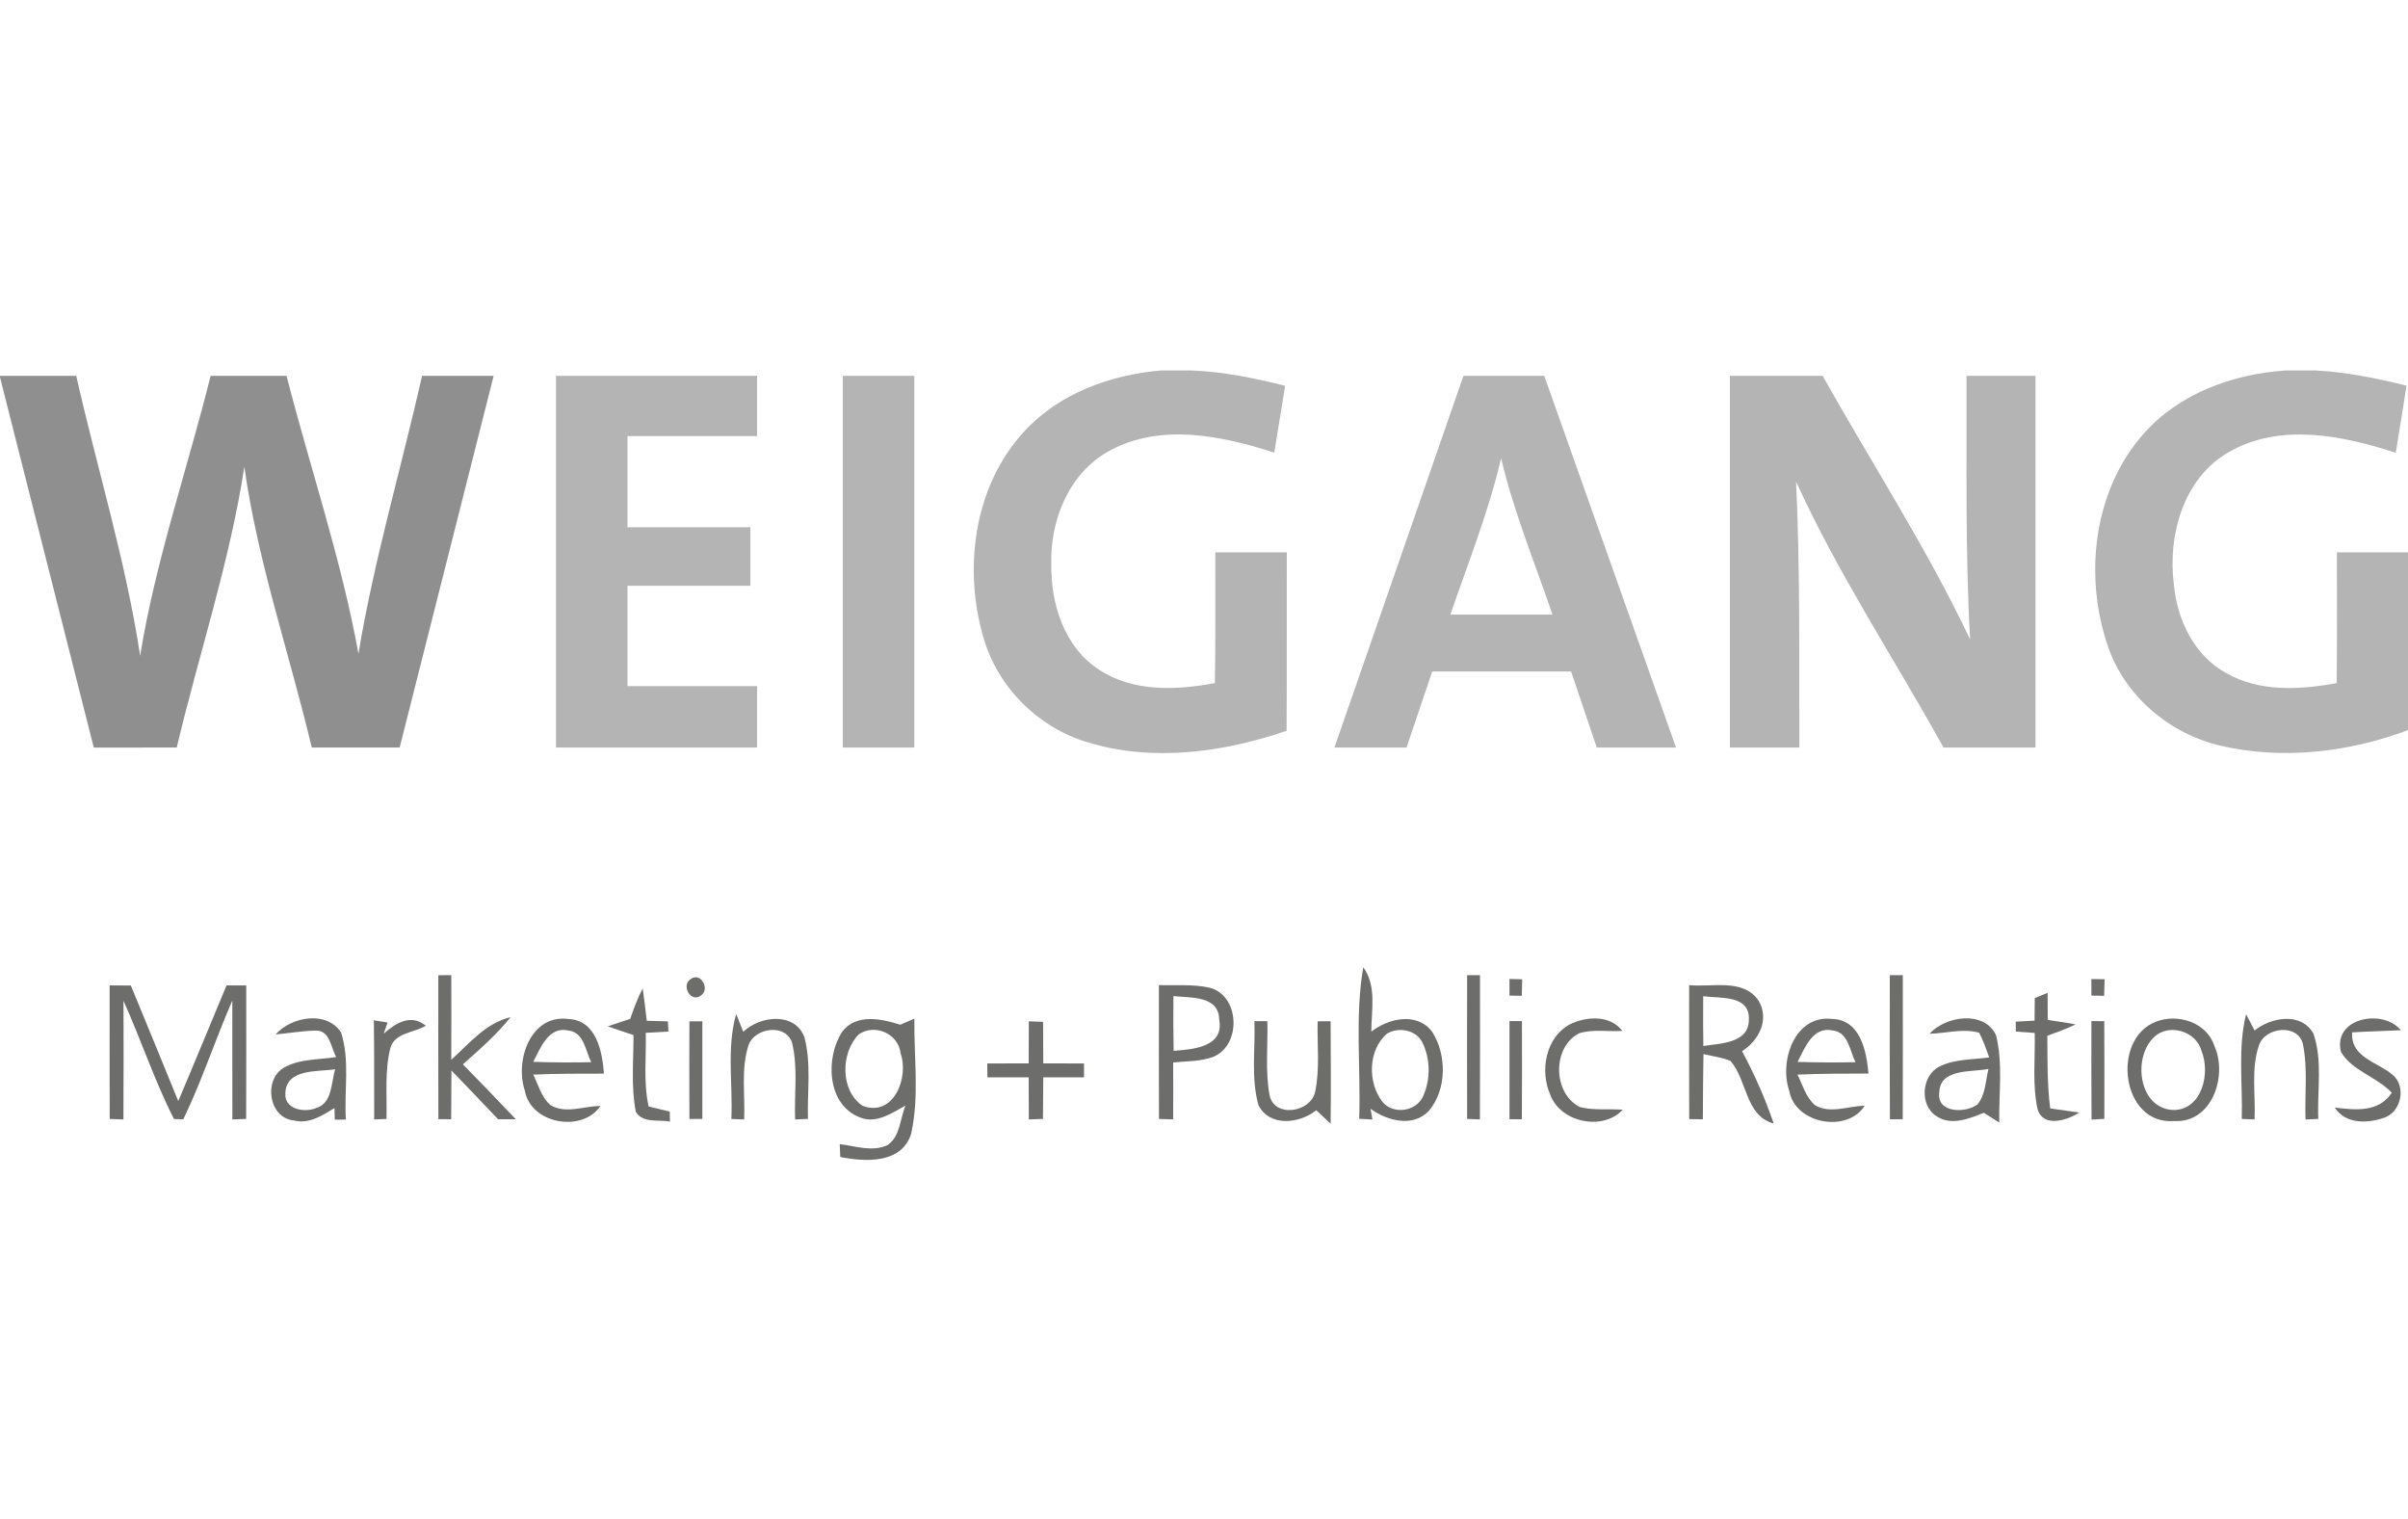 <?xml version="1.0" encoding="UTF-8"?> <svg xmlns="http://www.w3.org/2000/svg" xmlns:xlink="http://www.w3.org/1999/xlink" width="130px" height="82px" viewBox="0 0 130 82"> <!-- Generator: Sketch 51.1 (57501) - http://www.bohemiancoding.com/sketch --> <title>Weigang Pro</title> <desc>Created with Sketch.</desc> <defs></defs> <g id="Weigang-Pro" stroke="none" stroke-width="1" fill="none" fill-rule="evenodd"> <g id="weigang-pro_agentur_wuerzburg_logo" transform="translate(0, 20)" fill-rule="nonzero"> <g id="#b5b4b4ff" transform="translate(29.972, 0)" fill="#B5B4B4"> <path d="M32.709,0 L34.396,0 C36.093,0.072 37.765,0.415 39.408,0.827 C39.213,2.029 39.014,3.232 38.823,4.434 C35.992,3.524 32.699,2.831 29.943,4.326 C27.751,5.503 26.711,8.078 26.784,10.472 C26.755,12.606 27.488,14.954 29.369,16.156 C31.207,17.373 33.54,17.265 35.616,16.878 C35.656,14.527 35.631,12.173 35.638,9.819 C36.924,9.819 38.209,9.819 39.498,9.819 C39.491,13.029 39.506,16.239 39.487,19.453 C36.057,20.623 32.233,21.15 28.712,20.063 C26.069,19.269 23.906,17.113 23.133,14.459 C22.021,10.707 22.595,6.254 25.31,3.304 C27.195,1.239 29.972,0.235 32.709,0 Z" id="Shape"></path> <path d="M93.423,0 L95.034,0 C96.698,0.087 98.334,0.419 99.948,0.82 C99.764,2.029 99.562,3.236 99.367,4.442 C96.496,3.51 93.12,2.809 90.35,4.409 C87.891,5.817 87.042,8.919 87.392,11.581 C87.566,13.466 88.487,15.391 90.195,16.326 C92.004,17.373 94.196,17.243 96.178,16.878 C96.204,14.524 96.186,12.169 96.189,9.819 C97.468,9.819 98.749,9.819 100.028,9.819 L100.028,19.417 C96.81,20.623 93.214,21.038 89.848,20.244 C87.104,19.579 84.709,17.543 83.81,14.838 C82.528,11.054 83.045,6.475 85.753,3.42 C87.674,1.239 90.578,0.188 93.423,0 Z" id="Shape"></path> <path d="M0.043,0.292 C3.662,0.292 7.28,0.292 10.902,0.292 C10.902,1.376 10.902,2.459 10.902,3.542 C8.569,3.542 6.236,3.542 3.904,3.542 C3.904,5.182 3.904,6.825 3.904,8.464 C6.117,8.464 8.327,8.464 10.541,8.464 C10.541,9.515 10.541,10.57 10.541,11.624 C8.327,11.624 6.117,11.624 3.904,11.624 C3.904,13.43 3.904,15.235 3.904,17.041 C6.236,17.041 8.569,17.041 10.902,17.041 C10.902,18.146 10.902,19.251 10.902,20.356 C7.28,20.356 3.662,20.356 0.043,20.356 C0.043,13.668 0.043,6.98 0.043,0.292 Z" id="Shape"></path> <path d="M15.528,0.292 C16.813,0.292 18.102,0.292 19.388,0.292 C19.388,6.98 19.388,13.668 19.388,20.356 C18.099,20.356 16.813,20.356 15.528,20.356 C15.528,13.668 15.528,6.98 15.528,0.292 Z" id="Shape"></path> <path d="M42.069,20.356 C44.391,13.668 46.713,6.98 49.035,0.292 C50.491,0.292 51.942,0.292 53.398,0.292 C55.77,6.98 58.142,13.668 60.511,20.356 C59.085,20.359 57.659,20.356 56.232,20.356 C55.774,18.987 55.308,17.619 54.846,16.25 C52.347,16.25 49.848,16.25 47.349,16.25 C46.887,17.619 46.428,18.991 45.962,20.356 C44.662,20.356 43.366,20.359 42.069,20.356 Z M51.068,4.734 C50.397,7.623 49.288,10.382 48.328,13.181 C50.166,13.181 52.004,13.181 53.842,13.181 C52.888,10.375 51.744,7.627 51.068,4.734 Z" id="Shape"></path> <path d="M63.422,0.292 C65.09,0.292 66.759,0.292 68.427,0.292 C71.088,5.03 74.057,9.606 76.389,14.52 C76.119,9.783 76.213,5.037 76.194,0.292 C77.437,0.292 78.675,0.292 79.918,0.292 C79.918,6.98 79.918,13.668 79.918,20.356 C78.26,20.356 76.606,20.356 74.952,20.356 C72.302,15.571 69.265,10.989 66.993,6.002 C67.214,10.783 67.156,15.571 67.167,20.356 C65.917,20.356 64.668,20.356 63.422,20.356 C63.418,13.668 63.418,6.98 63.422,0.292 Z" id="Shape"></path> </g> <g id="#69b52bff" fill="#8F8F8F"> <path d="M0,0.292 C1.372,0.292 2.744,0.292 4.117,0.292 C5.254,5.334 6.793,10.288 7.565,15.401 C8.399,10.266 10.115,5.33 11.371,0.292 C12.74,0.292 14.105,0.292 15.47,0.292 C16.752,5.294 18.431,10.205 19.352,15.293 C20.19,10.23 21.656,5.298 22.786,0.292 C24.075,0.292 25.361,0.292 26.65,0.292 C24.96,6.984 23.266,13.668 21.576,20.356 C19.995,20.359 18.413,20.359 16.831,20.356 C15.633,15.3 13.914,10.353 13.191,5.196 C12.404,10.342 10.739,15.3 9.541,20.356 C8.049,20.359 6.554,20.359 5.063,20.359 C3.376,13.693 1.69,7.027 0,0.365 L0,0.292 Z" id="Shape"></path> </g> <g id="#5d5d5ce5" transform="translate(5.778, 32.139)" fill="#5D5D5C" opacity="0.9"> <path d="M73.428,0.506 C73.602,0.506 73.948,0.506 74.122,0.506 C74.125,3.102 74.129,5.698 74.118,8.295 C73.948,8.287 73.602,8.273 73.428,8.266 C73.421,5.68 73.421,3.091 73.428,0.506 Z" id="Shape"></path> <path d="M17.886,0.509 L18.586,0.506 C18.59,2.029 18.59,3.55 18.583,5.074 C19.561,4.196 20.446,3.087 21.789,2.773 C21.031,3.719 20.114,4.518 19.211,5.319 C20.168,6.301 21.125,7.284 22.067,8.284 C21.829,8.284 21.349,8.284 21.111,8.284 C20.273,7.403 19.439,6.525 18.594,5.651 C18.586,6.529 18.586,7.406 18.579,8.284 L17.889,8.28 C17.879,5.691 17.886,3.098 17.886,0.509 Z" id="Shape"></path> <path d="M31.496,0.726 C32.041,0.303 32.579,1.253 32.063,1.603 C31.525,2.022 30.983,1.073 31.496,0.726 Z" id="Shape"></path> <path d="M67.6,8.259 C67.694,5.536 67.358,2.777 67.82,0.076 C68.557,1.101 68.257,2.391 68.254,3.557 C69.185,2.828 70.72,2.481 71.54,3.564 C72.338,4.814 72.334,6.677 71.363,7.832 C70.5,8.742 69.113,8.371 68.214,7.721 C68.239,7.865 68.29,8.154 68.315,8.298 C68.138,8.287 67.777,8.269 67.6,8.259 Z M69.091,3.669 C68.073,4.564 68.048,6.312 68.86,7.349 C69.434,8.042 70.651,7.876 71.038,7.071 C71.46,6.161 71.457,5.034 71.009,4.135 C70.666,3.449 69.716,3.286 69.091,3.669 Z" id="Shape"></path> <path d="M75.714,1.611 C75.714,1.311 75.714,1.011 75.714,0.711 C75.884,0.715 76.227,0.726 76.4,0.729 C76.393,0.95 76.382,1.397 76.379,1.618 C76.213,1.618 75.88,1.611 75.714,1.611 Z" id="Shape"></path> <path d="M96.247,0.506 L96.948,0.506 C96.948,3.098 96.955,5.691 96.944,8.284 L96.251,8.284 C96.24,5.691 96.243,3.098 96.247,0.506 Z" id="Shape"></path> <path d="M107.131,1.607 C107.127,1.307 107.127,1.011 107.127,0.715 C107.308,0.719 107.662,0.726 107.842,0.726 C107.835,0.95 107.821,1.397 107.817,1.621 C107.644,1.618 107.301,1.611 107.131,1.607 Z" id="Shape"></path> <path d="M0.141,1.058 C0.524,1.062 0.903,1.062 1.286,1.065 C2.138,3.145 3.001,5.218 3.846,7.302 C4.731,5.229 5.579,3.138 6.453,1.058 C6.717,1.058 7.251,1.062 7.515,1.062 C7.515,3.463 7.522,5.864 7.511,8.266 C7.323,8.273 6.955,8.287 6.767,8.295 C6.756,6.157 6.771,4.016 6.764,1.878 C5.836,3.998 5.124,6.207 4.117,8.287 C3.99,8.284 3.737,8.277 3.615,8.273 C2.564,6.211 1.842,3.998 0.888,1.889 C0.896,4.026 0.899,6.161 0.885,8.295 C0.701,8.287 0.329,8.277 0.144,8.269 C0.137,5.864 0.141,3.463 0.141,1.058 Z" id="Shape"></path> <path d="M56.788,1.044 C57.695,1.065 58.616,0.989 59.508,1.177 C61.154,1.589 61.263,4.25 59.746,4.904 C59.053,5.178 58.287,5.139 57.557,5.222 C57.565,6.244 57.561,7.269 57.557,8.291 C57.366,8.287 56.983,8.277 56.792,8.269 C56.781,5.861 56.788,3.452 56.788,1.044 Z M57.572,1.636 C57.561,2.622 57.561,3.604 57.583,4.59 C58.616,4.514 60.324,4.391 60.042,2.907 C60.024,1.593 58.486,1.737 57.572,1.636 Z" id="Shape"></path> <path d="M85.414,1.044 C86.649,1.17 88.342,0.661 89.166,1.889 C89.761,2.914 89.176,4.03 88.27,4.611 C88.942,5.864 89.523,7.168 89.978,8.515 C88.436,8.092 88.559,6.179 87.642,5.131 C87.172,4.947 86.674,4.875 86.186,4.77 C86.161,5.944 86.161,7.114 86.154,8.287 L85.417,8.277 C85.406,5.864 85.414,3.456 85.414,1.044 Z M86.179,4.33 C87.104,4.185 88.649,4.185 88.638,2.896 C88.689,1.553 87.071,1.769 86.172,1.643 C86.165,2.539 86.165,3.434 86.179,4.33 Z" id="Shape"></path> <path d="M104.072,1.741 C104.246,1.672 104.592,1.528 104.766,1.459 C104.766,1.946 104.769,2.434 104.773,2.921 C105.278,2.994 105.78,3.077 106.282,3.163 C105.787,3.402 105.267,3.589 104.751,3.777 C104.762,5.084 104.737,6.399 104.906,7.699 C105.3,7.753 106.08,7.865 106.474,7.923 C105.824,8.342 104.545,8.753 104.228,7.757 C103.928,6.406 104.105,5.001 104.069,3.626 C103.816,3.607 103.303,3.568 103.05,3.55 C103.047,3.416 103.047,3.149 103.047,3.015 C103.299,3.001 103.809,2.972 104.061,2.961 C104.065,2.654 104.069,2.047 104.072,1.741 Z" id="Shape"></path> <path d="M28.246,2.864 C28.438,2.304 28.647,1.748 28.918,1.217 C29.001,1.798 29.073,2.383 29.138,2.968 C29.423,2.976 29.994,2.994 30.279,3.001 C30.286,3.138 30.301,3.413 30.308,3.55 C29.9,3.575 29.492,3.597 29.084,3.618 C29.12,4.944 28.947,6.291 29.239,7.594 C29.524,7.663 30.095,7.804 30.38,7.872 C30.384,8.006 30.387,8.28 30.391,8.414 C29.774,8.284 28.939,8.522 28.549,7.887 C28.282,6.522 28.427,5.121 28.423,3.741 C27.957,3.589 27.495,3.431 27.033,3.268 C27.336,3.167 27.943,2.965 28.246,2.864 Z" id="Shape"></path> <path d="M9.1,3.705 C9.959,2.744 11.852,2.401 12.635,3.6 C13.123,5.106 12.794,6.742 12.895,8.302 C12.747,8.302 12.447,8.306 12.296,8.306 C12.292,8.15 12.285,7.836 12.281,7.681 C11.624,8.082 10.902,8.558 10.086,8.349 C8.732,8.219 8.436,6.186 9.526,5.511 C10.386,5.012 11.422,5.081 12.372,4.926 C12.076,4.391 12.032,3.445 11.223,3.499 C10.512,3.514 9.808,3.644 9.1,3.705 Z M9.627,6.876 C9.559,7.746 10.642,7.944 11.281,7.684 C12.173,7.421 12.09,6.312 12.318,5.586 C11.382,5.731 9.674,5.536 9.627,6.876 Z" id="Shape"></path> <path d="M14.405,2.943 C14.589,2.972 14.961,3.033 15.145,3.062 L14.936,3.665 C15.593,3.08 16.416,2.582 17.211,3.236 C16.589,3.615 15.546,3.604 15.3,4.424 C14.979,5.677 15.123,6.987 15.087,8.269 C14.921,8.273 14.589,8.287 14.423,8.295 C14.419,6.511 14.43,4.727 14.405,2.943 Z" id="Shape"></path> <path d="M22.555,6.731 C22.01,5.128 22.862,2.614 24.891,2.871 C26.408,2.921 26.74,4.619 26.827,5.821 C25.552,5.821 24.281,5.817 23.01,5.875 C23.288,6.435 23.447,7.099 23.942,7.522 C24.765,8.017 25.751,7.565 26.639,7.569 C25.653,9.028 22.862,8.54 22.555,6.731 Z M23.01,5.186 C24.054,5.222 25.097,5.225 26.141,5.204 C25.83,4.604 25.762,3.607 24.931,3.499 C23.848,3.232 23.404,4.427 23.01,5.186 Z" id="Shape"></path> <path d="M31.442,2.997 C31.615,2.997 31.966,2.997 32.139,2.997 C32.139,4.752 32.139,6.511 32.139,8.269 C31.966,8.269 31.615,8.269 31.442,8.269 C31.431,6.511 31.435,4.752 31.442,2.997 Z" id="Shape"></path> <path d="M33.706,8.269 C33.793,6.384 33.439,4.442 33.966,2.604 C34.06,2.846 34.251,3.326 34.349,3.564 C35.248,2.697 37.126,2.474 37.649,3.853 C38.029,5.287 37.797,6.8 37.841,8.266 C37.667,8.273 37.321,8.287 37.148,8.295 C37.093,6.915 37.317,5.492 36.978,4.138 C36.62,3.098 34.948,3.34 34.627,4.301 C34.215,5.583 34.457,6.969 34.396,8.295 C34.226,8.287 33.879,8.277 33.706,8.269 Z" id="Shape"></path> <path d="M39.686,3.564 C40.43,2.567 41.806,2.856 42.824,3.181 C43.077,3.073 43.33,2.961 43.586,2.853 C43.557,4.915 43.861,7.034 43.413,9.064 C42.904,10.7 40.936,10.591 39.585,10.321 C39.578,10.147 39.563,9.801 39.556,9.627 C40.405,9.732 41.318,10.064 42.142,9.678 C42.831,9.201 42.806,8.248 43.109,7.544 C42.351,7.963 41.484,8.569 40.589,8.161 C38.859,7.453 38.783,4.947 39.686,3.564 Z M40.593,3.694 C39.599,4.68 39.571,6.749 40.795,7.562 C42.477,8.183 43.301,6.027 42.842,4.727 C42.73,3.672 41.466,3.106 40.593,3.694 Z" id="Shape"></path> <path d="M65.358,2.997 C65.534,2.997 65.885,2.994 66.058,2.994 C66.062,4.839 66.083,6.681 66.058,8.522 C65.863,8.342 65.477,7.981 65.282,7.796 C64.382,8.529 62.75,8.714 62.158,7.511 C61.754,6.041 61.996,4.489 61.945,2.986 L62.642,2.99 C62.678,4.304 62.523,5.637 62.754,6.941 C62.967,8.241 65.014,7.937 65.228,6.771 C65.484,5.532 65.325,4.254 65.358,2.997 Z" id="Shape"></path> <path d="M75.714,2.983 C75.884,2.983 76.216,2.983 76.386,2.983 C76.393,4.752 76.393,6.518 76.382,8.287 C76.216,8.284 75.884,8.284 75.714,8.28 C75.711,6.514 75.711,4.749 75.714,2.983 Z" id="Shape"></path> <path d="M78.982,3.156 C79.871,2.726 81.142,2.643 81.806,3.514 C81.03,3.568 80.217,3.405 79.466,3.647 C78.007,4.406 78.054,6.886 79.506,7.623 C80.261,7.822 81.055,7.706 81.828,7.771 C80.744,8.938 78.448,8.454 77.91,6.944 C77.343,5.655 77.671,3.86 78.982,3.156 Z" id="Shape"></path> <path d="M90.816,6.742 C90.263,5.139 91.116,2.618 93.152,2.871 C94.665,2.921 94.99,4.622 95.095,5.817 C93.817,5.821 92.538,5.817 91.264,5.875 C91.542,6.439 91.711,7.092 92.203,7.522 C93.022,8.017 94.004,7.562 94.889,7.558 C93.943,9.046 91.126,8.537 90.816,6.742 Z M91.267,5.189 C92.311,5.222 93.351,5.225 94.394,5.204 C94.08,4.59 94.015,3.589 93.17,3.492 C92.091,3.25 91.661,4.431 91.267,5.189 Z" id="Shape"></path> <path d="M98.388,3.669 C99.266,2.705 101.335,2.391 101.981,3.745 C102.364,5.279 102.126,6.894 102.155,8.461 C101.945,8.331 101.534,8.067 101.324,7.937 C100.53,8.248 99.576,8.652 98.782,8.129 C97.825,7.547 97.948,5.904 98.948,5.428 C99.771,5.023 100.721,5.074 101.613,4.944 C101.447,4.496 101.299,4.037 101.071,3.615 C100.19,3.362 99.273,3.651 98.388,3.669 Z M98.919,6.825 C98.749,7.944 100.317,7.977 100.974,7.489 C101.425,6.955 101.411,6.211 101.573,5.568 C100.674,5.753 98.959,5.525 98.919,6.825 Z" id="Shape"></path> <path d="M107.131,2.983 C107.304,2.983 107.651,2.986 107.824,2.99 C107.835,4.745 107.831,6.504 107.828,8.262 C107.654,8.273 107.311,8.295 107.138,8.306 C107.124,6.529 107.127,4.756 107.131,2.983 Z" id="Shape"></path> <path d="M110.608,3.019 C111.796,2.557 113.364,3.051 113.775,4.337 C114.49,5.947 113.649,8.493 111.601,8.381 C108.749,8.609 108.174,3.969 110.608,3.019 Z M110.655,3.727 C109.294,4.77 109.623,7.749 111.591,7.786 C113.118,7.746 113.562,5.781 113.075,4.597 C112.808,3.597 111.504,3.134 110.655,3.727 Z" id="Shape"></path> <path d="M115.249,8.266 C115.303,6.384 115.025,4.463 115.48,2.614 C115.595,2.835 115.826,3.272 115.942,3.492 C116.838,2.77 118.463,2.488 119.116,3.662 C119.625,5.131 119.311,6.738 119.38,8.266 C119.206,8.273 118.863,8.291 118.69,8.298 C118.639,6.944 118.824,5.565 118.549,4.229 C118.286,3.106 116.513,3.297 116.177,4.29 C115.736,5.568 116.003,6.966 115.938,8.295 C115.765,8.287 115.418,8.273 115.249,8.266 Z" id="Shape"></path> <path d="M120.604,4.651 C120.145,2.817 122.854,2.286 123.836,3.478 C122.958,3.524 122.084,3.539 121.207,3.593 C121.113,4.954 122.576,5.182 123.399,5.893 C124.121,6.504 123.872,7.811 123.016,8.172 C122.11,8.515 120.853,8.58 120.272,7.656 C121.395,7.789 122.633,7.926 123.348,6.854 C122.539,5.994 121.2,5.669 120.604,4.651 Z" id="Shape"></path> <path d="M49.765,2.997 C49.956,3.004 50.339,3.019 50.534,3.026 C50.534,3.774 50.538,4.521 50.545,5.269 C51.278,5.269 52.011,5.269 52.744,5.272 C52.744,5.46 52.744,5.832 52.744,6.02 C52.011,6.02 51.278,6.02 50.545,6.023 C50.538,6.771 50.534,7.518 50.527,8.266 C50.335,8.273 49.956,8.287 49.765,8.295 C49.761,7.536 49.761,6.782 49.758,6.023 C49.014,6.023 48.27,6.02 47.529,6.02 L47.522,5.272 C48.266,5.272 49.014,5.269 49.758,5.269 C49.761,4.51 49.761,3.756 49.765,2.997 Z" id="Shape"></path> </g> </g> </g> </svg> 